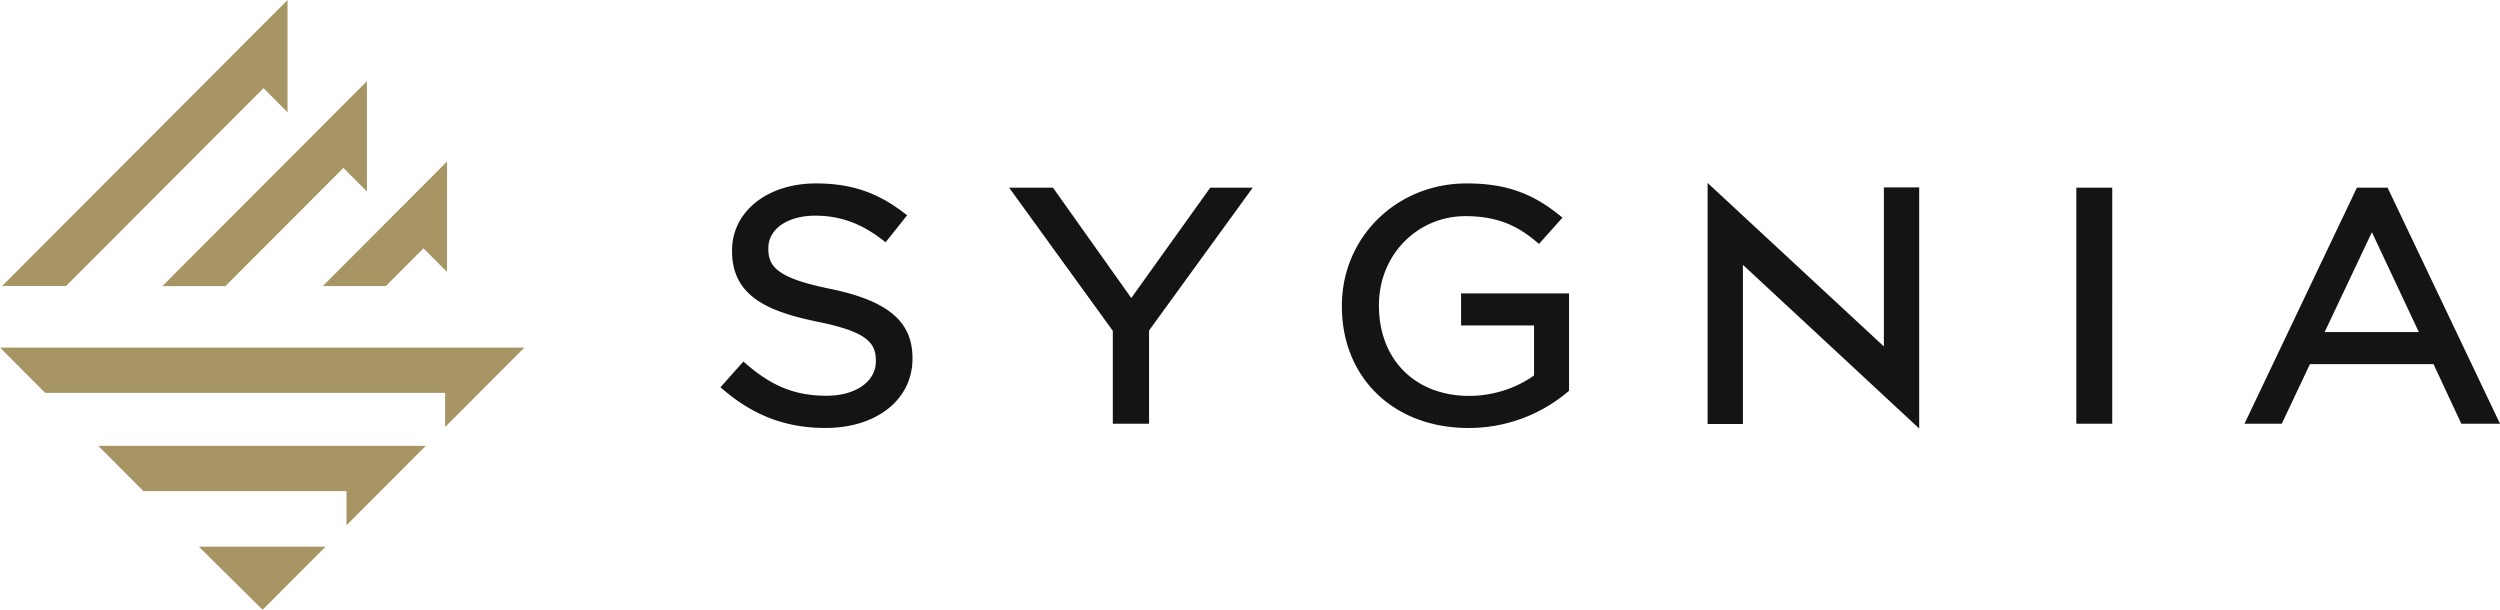 <svg width="205" height="50" viewBox="0 0 205 50" fill="none" xmlns="http://www.w3.org/2000/svg"><g clip-path="url(#a)" fill-rule="evenodd" clip-rule="evenodd"><path d="M68.08 23.686c-4.292-.873-5.077-1.79-5.077-3.285v-.055c0-1.566 1.58-2.661 3.843-2.661 2.013 0 3.755.623 5.485 1.961l.29.224 1.762-2.218-.3-.228c-2.193-1.67-4.34-2.383-7.18-2.383-3.984 0-6.875 2.31-6.875 5.493v.054c0 3.61 2.775 4.922 6.944 5.781 4.098.82 4.848 1.723 4.848 3.206v.053c0 1.662-1.662 2.823-4.04 2.823-2.524 0-4.42-.744-6.546-2.567l-.277-.237-1.879 2.11.29.245c2.49 2.11 5.136 3.092 8.326 3.092 4.198 0 7.13-2.335 7.13-5.68v-.054c0-3-2.018-4.697-6.745-5.674zm24.685.75l-6.42-9.045H82.75l8.5 11.737v7.616h2.973v-7.643l8.5-11.71H99.24l-6.475 9.045zm27.044 2.254h5.983v4.091c-1.442 1.057-3.411 1.683-5.306 1.683-4.434 0-7.412-2.972-7.412-7.396v-.054c0-4.088 3.12-7.29 7.103-7.29 2.872 0 4.46.985 5.748 2.05l.273.226 1.926-2.154-.303-.243c-2.272-1.82-4.462-2.562-7.559-2.562-5.735 0-10.227 4.404-10.227 10.027v.053c0 5.872 4.263 9.973 10.367 9.973a12.56 12.56 0 0 0 8.129-2.942l.131-.11V24.06h-8.853v2.63zm34.669 1.718L140.023 15v19.769h2.896V21.715l14.455 13.422v-19.77h-2.896v13.04zm15.78 6.337h2.946V15.39h-2.946v19.354zm28.086-7.518h-7.722l3.874-8.187 3.848 8.187zm-2.561-11.836h-2.518l-9.218 19.355h3.06l2.309-4.889h10.132l2.281 4.889h3.172l-9.218-19.355z" fill="#141414"/><path d="M18.479 23.465l9.677-9.695 1.932 1.936V6.654l-16.78 16.81h5.17zm13.156-.005l3.088-3.095 1.932 1.936V13.25l-10.19 10.21h5.17zM3.707 32.217H36.5v2.797l6.5-6.512H0l3.707 3.715zm1.708-8.764L21.607 7.23l1.973 1.98V0L.172 23.453h5.243zM21.534 50l5.163-5.174H16.301L21.534 50zm-9.769-9.725h16.647v2.797l6.5-6.512H8.058l3.706 3.715z" fill="#A89564"/></g><defs><clipPath id="a"><path fill="#fff" d="M0 0h205v50H0z"/></clipPath></defs></svg>